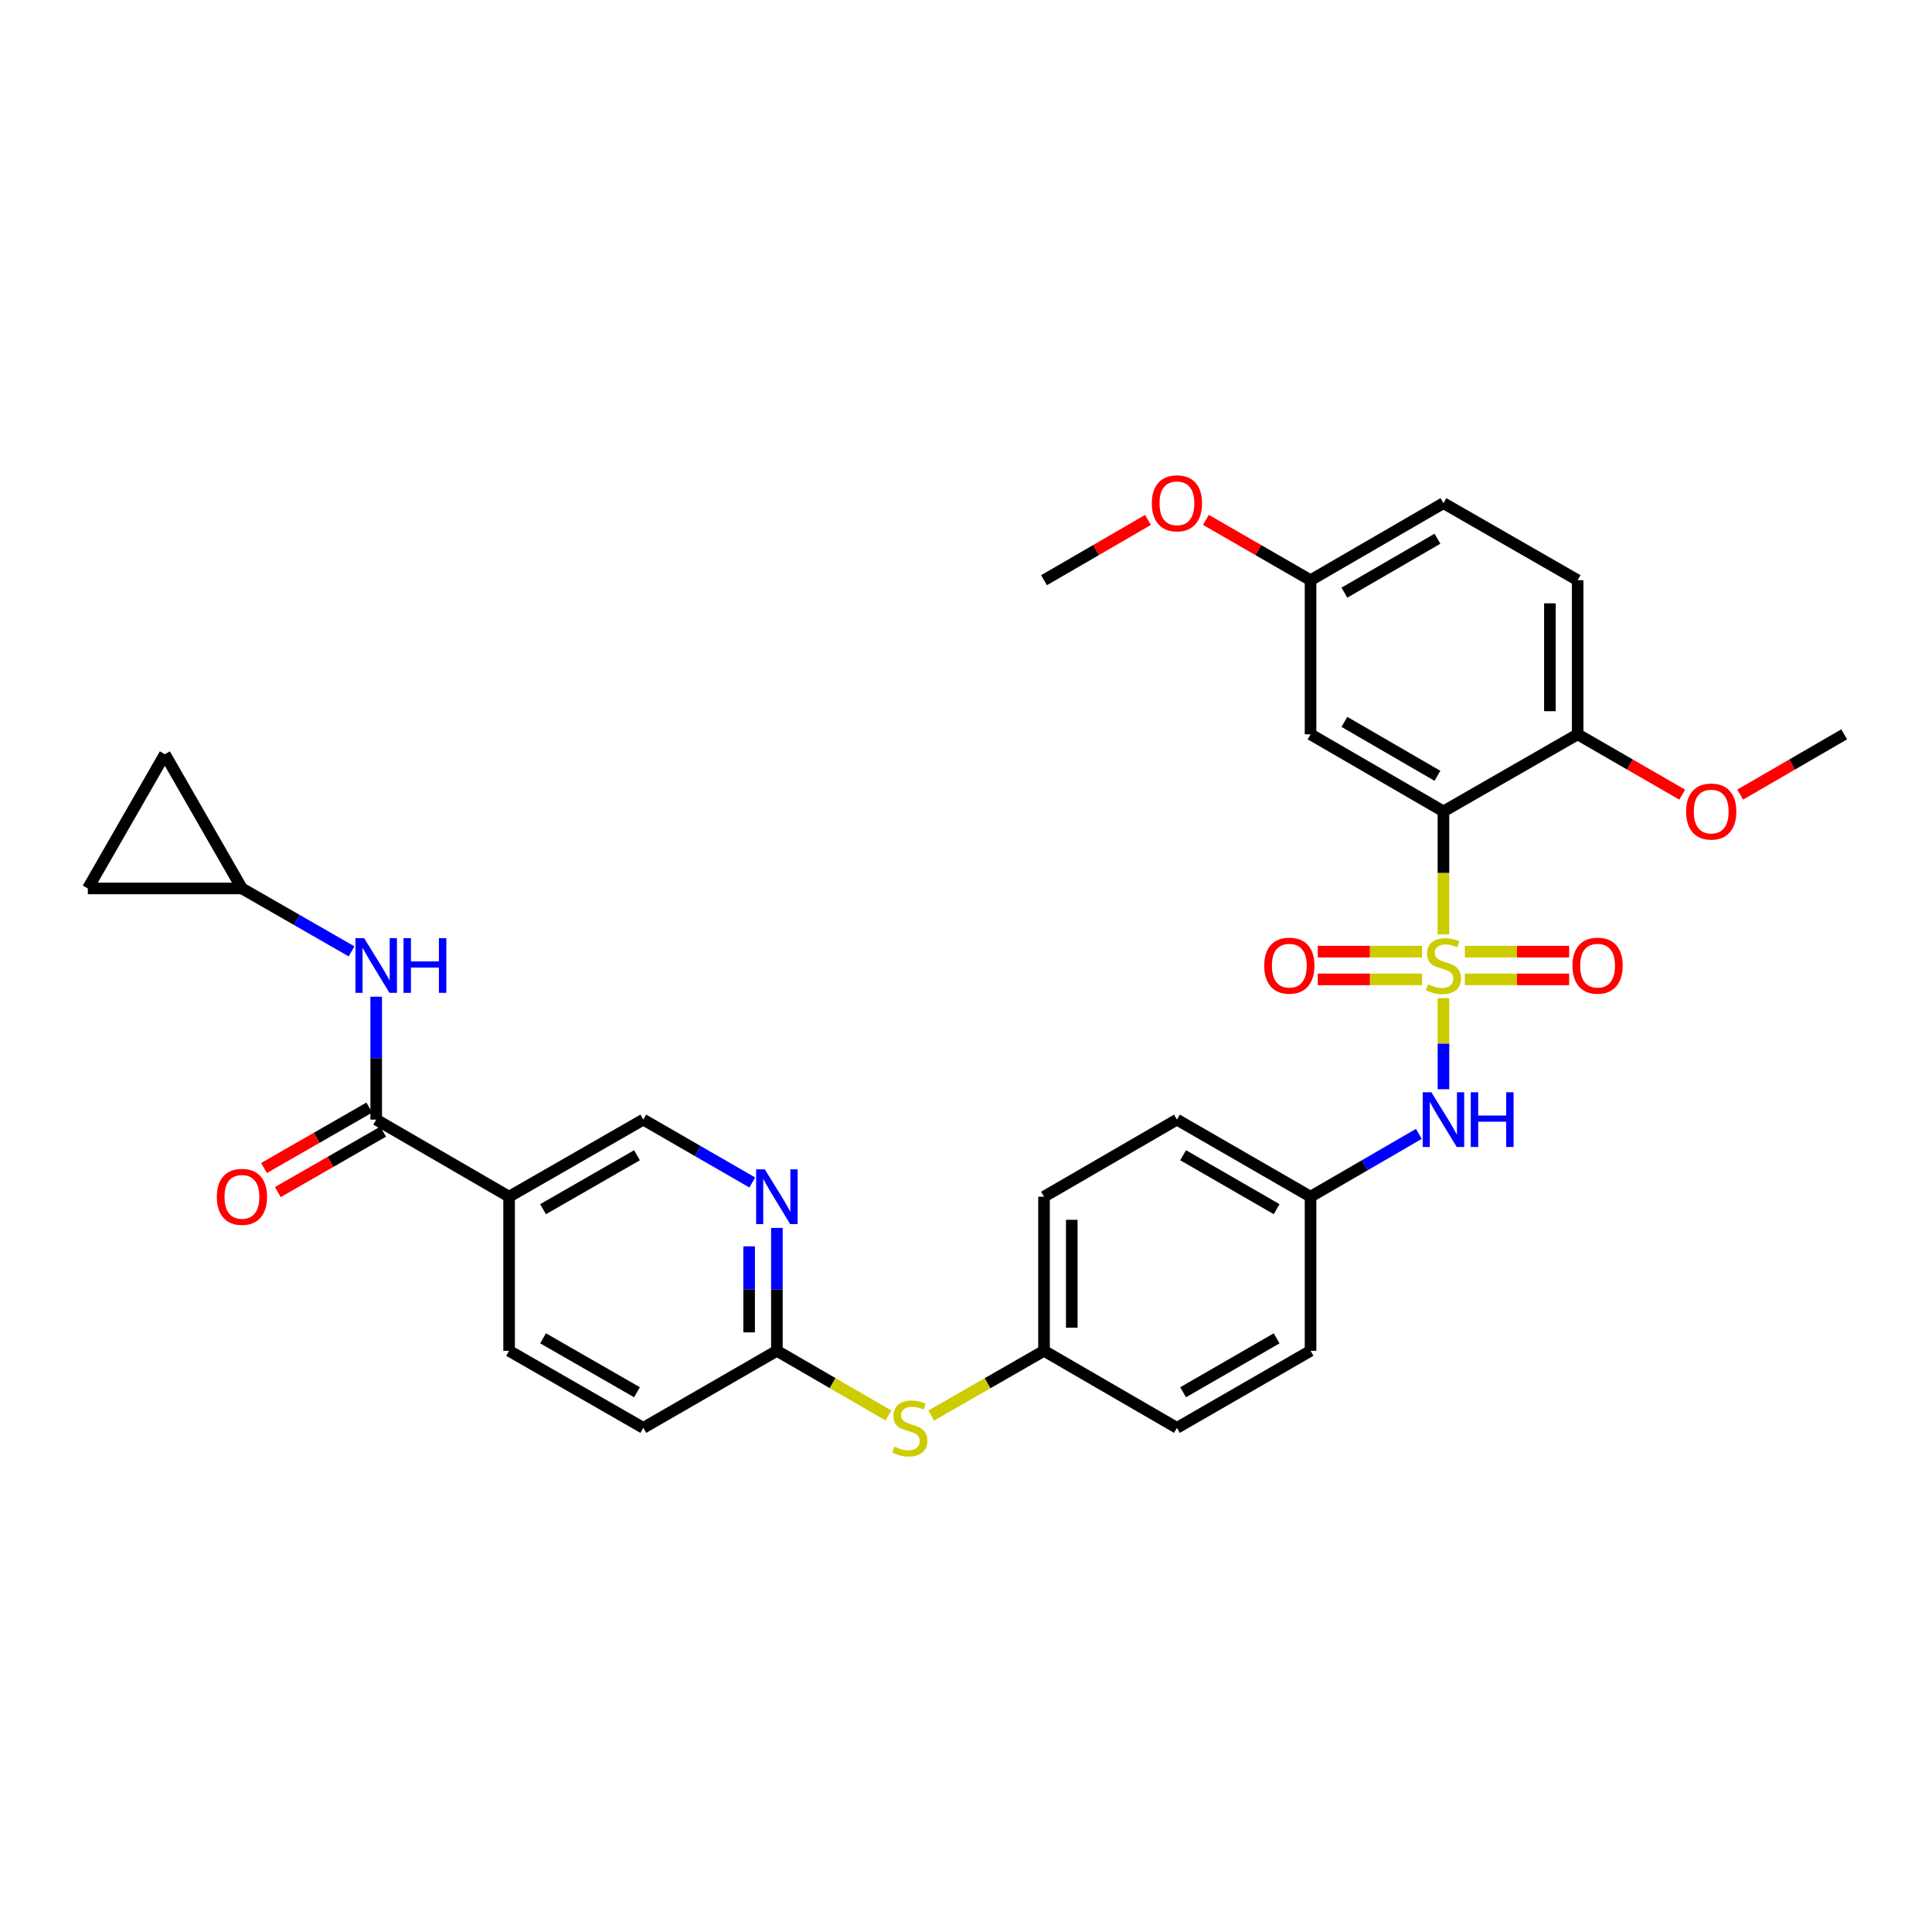 <?xml version='1.0' encoding='iso-8859-1'?>
<svg version='1.1' baseProfile='full'
              xmlns='http://www.w3.org/2000/svg'
                      xmlns:rdkit='http://www.rdkit.org/xml'
                      xmlns:xlink='http://www.w3.org/1999/xlink'
                  xml:space='preserve'
width='1000px' height='1000px' viewBox='0 0 1000 1000'>
<!-- END OF HEADER -->
<rect style='opacity:1.0;fill:#FFFFFF;stroke:none' width='1000' height='1000' x='0' y='0'> </rect>
<path class='bond-0' d='M 747.128,483.631 L 747.128,451.802' style='fill:none;fill-rule:evenodd;stroke:#CCCC00;stroke-width:6px;stroke-linecap:butt;stroke-linejoin:miter;stroke-opacity:1' />
<path class='bond-0' d='M 747.128,451.802 L 747.128,419.974' style='fill:none;fill-rule:evenodd;stroke:#000000;stroke-width:6px;stroke-linecap:butt;stroke-linejoin:miter;stroke-opacity:1' />
<path class='bond-2' d='M 747.128,516.62 L 747.128,540.202' style='fill:none;fill-rule:evenodd;stroke:#CCCC00;stroke-width:6px;stroke-linecap:butt;stroke-linejoin:miter;stroke-opacity:1' />
<path class='bond-2' d='M 747.128,540.202 L 747.128,563.785' style='fill:none;fill-rule:evenodd;stroke:#0000FF;stroke-width:6px;stroke-linecap:butt;stroke-linejoin:miter;stroke-opacity:1' />
<path class='bond-7' d='M 736.054,492.563 L 709.064,492.563' style='fill:none;fill-rule:evenodd;stroke:#CCCC00;stroke-width:6px;stroke-linecap:butt;stroke-linejoin:miter;stroke-opacity:1' />
<path class='bond-7' d='M 709.064,492.563 L 682.074,492.563' style='fill:none;fill-rule:evenodd;stroke:#FF0000;stroke-width:6px;stroke-linecap:butt;stroke-linejoin:miter;stroke-opacity:1' />
<path class='bond-7' d='M 736.054,506.928 L 709.064,506.928' style='fill:none;fill-rule:evenodd;stroke:#CCCC00;stroke-width:6px;stroke-linecap:butt;stroke-linejoin:miter;stroke-opacity:1' />
<path class='bond-7' d='M 709.064,506.928 L 682.074,506.928' style='fill:none;fill-rule:evenodd;stroke:#FF0000;stroke-width:6px;stroke-linecap:butt;stroke-linejoin:miter;stroke-opacity:1' />
<path class='bond-8' d='M 758.202,506.928 L 785.196,506.928' style='fill:none;fill-rule:evenodd;stroke:#CCCC00;stroke-width:6px;stroke-linecap:butt;stroke-linejoin:miter;stroke-opacity:1' />
<path class='bond-8' d='M 785.196,506.928 L 812.19,506.928' style='fill:none;fill-rule:evenodd;stroke:#FF0000;stroke-width:6px;stroke-linecap:butt;stroke-linejoin:miter;stroke-opacity:1' />
<path class='bond-8' d='M 758.202,492.563 L 785.196,492.563' style='fill:none;fill-rule:evenodd;stroke:#CCCC00;stroke-width:6px;stroke-linecap:butt;stroke-linejoin:miter;stroke-opacity:1' />
<path class='bond-8' d='M 785.196,492.563 L 812.19,492.563' style='fill:none;fill-rule:evenodd;stroke:#FF0000;stroke-width:6px;stroke-linecap:butt;stroke-linejoin:miter;stroke-opacity:1' />
<path class='bond-5' d='M 747.128,419.974 L 678.337,380.088' style='fill:none;fill-rule:evenodd;stroke:#000000;stroke-width:6px;stroke-linecap:butt;stroke-linejoin:miter;stroke-opacity:1' />
<path class='bond-5' d='M 744.015,401.564 L 695.861,373.644' style='fill:none;fill-rule:evenodd;stroke:#000000;stroke-width:6px;stroke-linecap:butt;stroke-linejoin:miter;stroke-opacity:1' />
<path class='bond-10' d='M 747.128,419.974 L 816.589,380.088' style='fill:none;fill-rule:evenodd;stroke:#000000;stroke-width:6px;stroke-linecap:butt;stroke-linejoin:miter;stroke-opacity:1' />
<path class='bond-1' d='M 194.719,579.517 L 263.51,619.403' style='fill:none;fill-rule:evenodd;stroke:#000000;stroke-width:6px;stroke-linecap:butt;stroke-linejoin:miter;stroke-opacity:1' />
<path class='bond-4' d='M 194.719,579.517 L 194.719,547.708' style='fill:none;fill-rule:evenodd;stroke:#000000;stroke-width:6px;stroke-linecap:butt;stroke-linejoin:miter;stroke-opacity:1' />
<path class='bond-4' d='M 194.719,547.708 L 194.719,515.9' style='fill:none;fill-rule:evenodd;stroke:#0000FF;stroke-width:6px;stroke-linecap:butt;stroke-linejoin:miter;stroke-opacity:1' />
<path class='bond-16' d='M 191.144,573.288 L 163.899,588.925' style='fill:none;fill-rule:evenodd;stroke:#000000;stroke-width:6px;stroke-linecap:butt;stroke-linejoin:miter;stroke-opacity:1' />
<path class='bond-16' d='M 163.899,588.925 L 136.654,604.563' style='fill:none;fill-rule:evenodd;stroke:#FF0000;stroke-width:6px;stroke-linecap:butt;stroke-linejoin:miter;stroke-opacity:1' />
<path class='bond-16' d='M 198.295,585.746 L 171.05,601.384' style='fill:none;fill-rule:evenodd;stroke:#000000;stroke-width:6px;stroke-linecap:butt;stroke-linejoin:miter;stroke-opacity:1' />
<path class='bond-16' d='M 171.05,601.384 L 143.805,617.021' style='fill:none;fill-rule:evenodd;stroke:#FF0000;stroke-width:6px;stroke-linecap:butt;stroke-linejoin:miter;stroke-opacity:1' />
<path class='bond-18' d='M 734.4,586.897 L 706.369,603.15' style='fill:none;fill-rule:evenodd;stroke:#0000FF;stroke-width:6px;stroke-linecap:butt;stroke-linejoin:miter;stroke-opacity:1' />
<path class='bond-18' d='M 706.369,603.15 L 678.337,619.403' style='fill:none;fill-rule:evenodd;stroke:#000000;stroke-width:6px;stroke-linecap:butt;stroke-linejoin:miter;stroke-opacity:1' />
<path class='bond-3' d='M 263.51,619.403 L 263.51,699.175' style='fill:none;fill-rule:evenodd;stroke:#000000;stroke-width:6px;stroke-linecap:butt;stroke-linejoin:miter;stroke-opacity:1' />
<path class='bond-34' d='M 263.51,619.403 L 332.971,579.517' style='fill:none;fill-rule:evenodd;stroke:#000000;stroke-width:6px;stroke-linecap:butt;stroke-linejoin:miter;stroke-opacity:1' />
<path class='bond-34' d='M 281.082,625.877 L 329.705,597.957' style='fill:none;fill-rule:evenodd;stroke:#000000;stroke-width:6px;stroke-linecap:butt;stroke-linejoin:miter;stroke-opacity:1' />
<path class='bond-9' d='M 181.976,492.431 L 153.601,476.146' style='fill:none;fill-rule:evenodd;stroke:#0000FF;stroke-width:6px;stroke-linecap:butt;stroke-linejoin:miter;stroke-opacity:1' />
<path class='bond-9' d='M 153.601,476.146 L 125.226,459.86' style='fill:none;fill-rule:evenodd;stroke:#000000;stroke-width:6px;stroke-linecap:butt;stroke-linejoin:miter;stroke-opacity:1' />
<path class='bond-20' d='M 678.337,380.088 L 678.337,300.316' style='fill:none;fill-rule:evenodd;stroke:#000000;stroke-width:6px;stroke-linecap:butt;stroke-linejoin:miter;stroke-opacity:1' />
<path class='bond-6' d='M 402.113,635.557 L 402.113,667.366' style='fill:none;fill-rule:evenodd;stroke:#0000FF;stroke-width:6px;stroke-linecap:butt;stroke-linejoin:miter;stroke-opacity:1' />
<path class='bond-6' d='M 402.113,667.366 L 402.113,699.175' style='fill:none;fill-rule:evenodd;stroke:#000000;stroke-width:6px;stroke-linecap:butt;stroke-linejoin:miter;stroke-opacity:1' />
<path class='bond-6' d='M 387.748,645.1 L 387.748,667.366' style='fill:none;fill-rule:evenodd;stroke:#0000FF;stroke-width:6px;stroke-linecap:butt;stroke-linejoin:miter;stroke-opacity:1' />
<path class='bond-6' d='M 387.748,667.366 L 387.748,689.632' style='fill:none;fill-rule:evenodd;stroke:#000000;stroke-width:6px;stroke-linecap:butt;stroke-linejoin:miter;stroke-opacity:1' />
<path class='bond-14' d='M 389.377,612.056 L 361.174,595.787' style='fill:none;fill-rule:evenodd;stroke:#0000FF;stroke-width:6px;stroke-linecap:butt;stroke-linejoin:miter;stroke-opacity:1' />
<path class='bond-14' d='M 361.174,595.787 L 332.971,579.517' style='fill:none;fill-rule:evenodd;stroke:#000000;stroke-width:6px;stroke-linecap:butt;stroke-linejoin:miter;stroke-opacity:1' />
<path class='bond-12' d='M 125.226,459.86 L 45.455,459.86' style='fill:none;fill-rule:evenodd;stroke:#000000;stroke-width:6px;stroke-linecap:butt;stroke-linejoin:miter;stroke-opacity:1' />
<path class='bond-13' d='M 125.226,459.86 L 85.34,390.383' style='fill:none;fill-rule:evenodd;stroke:#000000;stroke-width:6px;stroke-linecap:butt;stroke-linejoin:miter;stroke-opacity:1' />
<path class='bond-19' d='M 816.589,380.088 L 816.589,300.316' style='fill:none;fill-rule:evenodd;stroke:#000000;stroke-width:6px;stroke-linecap:butt;stroke-linejoin:miter;stroke-opacity:1' />
<path class='bond-19' d='M 802.224,368.122 L 802.224,312.282' style='fill:none;fill-rule:evenodd;stroke:#000000;stroke-width:6px;stroke-linecap:butt;stroke-linejoin:miter;stroke-opacity:1' />
<path class='bond-24' d='M 816.589,380.088 L 843.658,395.705' style='fill:none;fill-rule:evenodd;stroke:#000000;stroke-width:6px;stroke-linecap:butt;stroke-linejoin:miter;stroke-opacity:1' />
<path class='bond-24' d='M 843.658,395.705 L 870.727,411.322' style='fill:none;fill-rule:evenodd;stroke:#FF0000;stroke-width:6px;stroke-linecap:butt;stroke-linejoin:miter;stroke-opacity:1' />
<path class='bond-11' d='M 402.113,699.175 L 430.982,715.91' style='fill:none;fill-rule:evenodd;stroke:#000000;stroke-width:6px;stroke-linecap:butt;stroke-linejoin:miter;stroke-opacity:1' />
<path class='bond-11' d='M 430.982,715.91 L 459.851,732.644' style='fill:none;fill-rule:evenodd;stroke:#CCCC00;stroke-width:6px;stroke-linecap:butt;stroke-linejoin:miter;stroke-opacity:1' />
<path class='bond-22' d='M 402.113,699.175 L 332.971,739.061' style='fill:none;fill-rule:evenodd;stroke:#000000;stroke-width:6px;stroke-linecap:butt;stroke-linejoin:miter;stroke-opacity:1' />
<path class='bond-35' d='M 45.455,459.86 L 85.34,390.383' style='fill:none;fill-rule:evenodd;stroke:#000000;stroke-width:6px;stroke-linecap:butt;stroke-linejoin:miter;stroke-opacity:1' />
<path class='bond-15' d='M 482.002,732.697 L 511.191,715.936' style='fill:none;fill-rule:evenodd;stroke:#CCCC00;stroke-width:6px;stroke-linecap:butt;stroke-linejoin:miter;stroke-opacity:1' />
<path class='bond-15' d='M 511.191,715.936 L 540.381,699.175' style='fill:none;fill-rule:evenodd;stroke:#000000;stroke-width:6px;stroke-linecap:butt;stroke-linejoin:miter;stroke-opacity:1' />
<path class='bond-17' d='M 263.51,699.175 L 332.971,739.061' style='fill:none;fill-rule:evenodd;stroke:#000000;stroke-width:6px;stroke-linecap:butt;stroke-linejoin:miter;stroke-opacity:1' />
<path class='bond-17' d='M 281.082,692.701 L 329.705,720.621' style='fill:none;fill-rule:evenodd;stroke:#000000;stroke-width:6px;stroke-linecap:butt;stroke-linejoin:miter;stroke-opacity:1' />
<path class='bond-25' d='M 678.337,619.403 L 609.179,579.517' style='fill:none;fill-rule:evenodd;stroke:#000000;stroke-width:6px;stroke-linecap:butt;stroke-linejoin:miter;stroke-opacity:1' />
<path class='bond-25' d='M 660.787,625.864 L 612.376,597.943' style='fill:none;fill-rule:evenodd;stroke:#000000;stroke-width:6px;stroke-linecap:butt;stroke-linejoin:miter;stroke-opacity:1' />
<path class='bond-26' d='M 678.337,619.403 L 678.337,699.175' style='fill:none;fill-rule:evenodd;stroke:#000000;stroke-width:6px;stroke-linecap:butt;stroke-linejoin:miter;stroke-opacity:1' />
<path class='bond-23' d='M 816.589,300.316 L 747.128,260.43' style='fill:none;fill-rule:evenodd;stroke:#000000;stroke-width:6px;stroke-linecap:butt;stroke-linejoin:miter;stroke-opacity:1' />
<path class='bond-29' d='M 678.337,300.316 L 651.256,284.698' style='fill:none;fill-rule:evenodd;stroke:#000000;stroke-width:6px;stroke-linecap:butt;stroke-linejoin:miter;stroke-opacity:1' />
<path class='bond-29' d='M 651.256,284.698 L 624.175,269.079' style='fill:none;fill-rule:evenodd;stroke:#FF0000;stroke-width:6px;stroke-linecap:butt;stroke-linejoin:miter;stroke-opacity:1' />
<path class='bond-33' d='M 678.337,300.316 L 747.128,260.43' style='fill:none;fill-rule:evenodd;stroke:#000000;stroke-width:6px;stroke-linecap:butt;stroke-linejoin:miter;stroke-opacity:1' />
<path class='bond-33' d='M 695.861,306.76 L 744.015,278.84' style='fill:none;fill-rule:evenodd;stroke:#000000;stroke-width:6px;stroke-linecap:butt;stroke-linejoin:miter;stroke-opacity:1' />
<path class='bond-21' d='M 540.381,699.175 L 609.179,739.061' style='fill:none;fill-rule:evenodd;stroke:#000000;stroke-width:6px;stroke-linecap:butt;stroke-linejoin:miter;stroke-opacity:1' />
<path class='bond-32' d='M 540.381,699.175 L 540.381,619.403' style='fill:none;fill-rule:evenodd;stroke:#000000;stroke-width:6px;stroke-linecap:butt;stroke-linejoin:miter;stroke-opacity:1' />
<path class='bond-32' d='M 554.745,687.209 L 554.745,631.369' style='fill:none;fill-rule:evenodd;stroke:#000000;stroke-width:6px;stroke-linecap:butt;stroke-linejoin:miter;stroke-opacity:1' />
<path class='bond-30' d='M 900.711,411.287 L 927.628,395.688' style='fill:none;fill-rule:evenodd;stroke:#FF0000;stroke-width:6px;stroke-linecap:butt;stroke-linejoin:miter;stroke-opacity:1' />
<path class='bond-30' d='M 927.628,395.688 L 954.545,380.088' style='fill:none;fill-rule:evenodd;stroke:#000000;stroke-width:6px;stroke-linecap:butt;stroke-linejoin:miter;stroke-opacity:1' />
<path class='bond-27' d='M 609.179,579.517 L 540.381,619.403' style='fill:none;fill-rule:evenodd;stroke:#000000;stroke-width:6px;stroke-linecap:butt;stroke-linejoin:miter;stroke-opacity:1' />
<path class='bond-28' d='M 678.337,699.175 L 609.179,739.061' style='fill:none;fill-rule:evenodd;stroke:#000000;stroke-width:6px;stroke-linecap:butt;stroke-linejoin:miter;stroke-opacity:1' />
<path class='bond-28' d='M 660.787,692.714 L 612.376,720.634' style='fill:none;fill-rule:evenodd;stroke:#000000;stroke-width:6px;stroke-linecap:butt;stroke-linejoin:miter;stroke-opacity:1' />
<path class='bond-31' d='M 594.191,269.12 L 567.286,284.718' style='fill:none;fill-rule:evenodd;stroke:#FF0000;stroke-width:6px;stroke-linecap:butt;stroke-linejoin:miter;stroke-opacity:1' />
<path class='bond-31' d='M 567.286,284.718 L 540.381,300.316' style='fill:none;fill-rule:evenodd;stroke:#000000;stroke-width:6px;stroke-linecap:butt;stroke-linejoin:miter;stroke-opacity:1' />
<path  class='atom-0' d='M 739.128 509.465
Q 739.448 509.585, 740.768 510.145
Q 742.088 510.705, 743.528 511.065
Q 745.008 511.385, 746.448 511.385
Q 749.128 511.385, 750.688 510.105
Q 752.248 508.785, 752.248 506.505
Q 752.248 504.945, 751.448 503.985
Q 750.688 503.025, 749.488 502.505
Q 748.288 501.985, 746.288 501.385
Q 743.768 500.625, 742.248 499.905
Q 740.768 499.185, 739.688 497.665
Q 738.648 496.145, 738.648 493.585
Q 738.648 490.025, 741.048 487.825
Q 743.488 485.625, 748.288 485.625
Q 751.568 485.625, 755.288 487.185
L 754.368 490.265
Q 750.968 488.865, 748.408 488.865
Q 745.648 488.865, 744.128 490.025
Q 742.608 491.145, 742.648 493.105
Q 742.648 494.625, 743.408 495.545
Q 744.208 496.465, 745.328 496.985
Q 746.488 497.505, 748.408 498.105
Q 750.968 498.905, 752.488 499.705
Q 754.008 500.505, 755.088 502.145
Q 756.208 503.745, 756.208 506.505
Q 756.208 510.425, 753.568 512.545
Q 750.968 514.625, 746.608 514.625
Q 744.088 514.625, 742.168 514.065
Q 740.288 513.545, 738.048 512.625
L 739.128 509.465
' fill='#CCCC00'/>
<path  class='atom-3' d='M 740.868 565.357
L 750.148 580.357
Q 751.068 581.837, 752.548 584.517
Q 754.028 587.197, 754.108 587.357
L 754.108 565.357
L 757.868 565.357
L 757.868 593.677
L 753.988 593.677
L 744.028 577.277
Q 742.868 575.357, 741.628 573.157
Q 740.428 570.957, 740.068 570.277
L 740.068 593.677
L 736.388 593.677
L 736.388 565.357
L 740.868 565.357
' fill='#0000FF'/>
<path  class='atom-3' d='M 761.268 565.357
L 765.108 565.357
L 765.108 577.397
L 779.588 577.397
L 779.588 565.357
L 783.428 565.357
L 783.428 593.677
L 779.588 593.677
L 779.588 580.597
L 765.108 580.597
L 765.108 593.677
L 761.268 593.677
L 761.268 565.357
' fill='#0000FF'/>
<path  class='atom-5' d='M 188.459 485.585
L 197.739 500.585
Q 198.659 502.065, 200.139 504.745
Q 201.619 507.425, 201.699 507.585
L 201.699 485.585
L 205.459 485.585
L 205.459 513.905
L 201.579 513.905
L 191.619 497.505
Q 190.459 495.585, 189.219 493.385
Q 188.019 491.185, 187.659 490.505
L 187.659 513.905
L 183.979 513.905
L 183.979 485.585
L 188.459 485.585
' fill='#0000FF'/>
<path  class='atom-5' d='M 208.859 485.585
L 212.699 485.585
L 212.699 497.625
L 227.179 497.625
L 227.179 485.585
L 231.019 485.585
L 231.019 513.905
L 227.179 513.905
L 227.179 500.825
L 212.699 500.825
L 212.699 513.905
L 208.859 513.905
L 208.859 485.585
' fill='#0000FF'/>
<path  class='atom-7' d='M 395.853 605.243
L 405.133 620.243
Q 406.053 621.723, 407.533 624.403
Q 409.013 627.083, 409.093 627.243
L 409.093 605.243
L 412.853 605.243
L 412.853 633.563
L 408.973 633.563
L 399.013 617.163
Q 397.853 615.243, 396.613 613.043
Q 395.413 610.843, 395.053 610.163
L 395.053 633.563
L 391.373 633.563
L 391.373 605.243
L 395.853 605.243
' fill='#0000FF'/>
<path  class='atom-8' d='M 654.356 499.825
Q 654.356 493.025, 657.716 489.225
Q 661.076 485.425, 667.356 485.425
Q 673.636 485.425, 676.996 489.225
Q 680.356 493.025, 680.356 499.825
Q 680.356 506.705, 676.956 510.625
Q 673.556 514.505, 667.356 514.505
Q 661.116 514.505, 657.716 510.625
Q 654.356 506.745, 654.356 499.825
M 667.356 511.305
Q 671.676 511.305, 673.996 508.425
Q 676.356 505.505, 676.356 499.825
Q 676.356 494.265, 673.996 491.465
Q 671.676 488.625, 667.356 488.625
Q 663.036 488.625, 660.676 491.425
Q 658.356 494.225, 658.356 499.825
Q 658.356 505.545, 660.676 508.425
Q 663.036 511.305, 667.356 511.305
' fill='#FF0000'/>
<path  class='atom-9' d='M 813.908 499.825
Q 813.908 493.025, 817.268 489.225
Q 820.628 485.425, 826.908 485.425
Q 833.188 485.425, 836.548 489.225
Q 839.908 493.025, 839.908 499.825
Q 839.908 506.705, 836.508 510.625
Q 833.108 514.505, 826.908 514.505
Q 820.668 514.505, 817.268 510.625
Q 813.908 506.745, 813.908 499.825
M 826.908 511.305
Q 831.228 511.305, 833.548 508.425
Q 835.908 505.505, 835.908 499.825
Q 835.908 494.265, 833.548 491.465
Q 831.228 488.625, 826.908 488.625
Q 822.588 488.625, 820.228 491.425
Q 817.908 494.225, 817.908 499.825
Q 817.908 505.545, 820.228 508.425
Q 822.588 511.305, 826.908 511.305
' fill='#FF0000'/>
<path  class='atom-16' d='M 462.92 748.781
Q 463.24 748.901, 464.56 749.461
Q 465.88 750.021, 467.32 750.381
Q 468.8 750.701, 470.24 750.701
Q 472.92 750.701, 474.48 749.421
Q 476.04 748.101, 476.04 745.821
Q 476.04 744.261, 475.24 743.301
Q 474.48 742.341, 473.28 741.821
Q 472.08 741.301, 470.08 740.701
Q 467.56 739.941, 466.04 739.221
Q 464.56 738.501, 463.48 736.981
Q 462.44 735.461, 462.44 732.901
Q 462.44 729.341, 464.84 727.141
Q 467.28 724.941, 472.08 724.941
Q 475.36 724.941, 479.08 726.501
L 478.16 729.581
Q 474.76 728.181, 472.2 728.181
Q 469.44 728.181, 467.92 729.341
Q 466.4 730.461, 466.44 732.421
Q 466.44 733.941, 467.2 734.861
Q 468 735.781, 469.12 736.301
Q 470.28 736.821, 472.2 737.421
Q 474.76 738.221, 476.28 739.021
Q 477.8 739.821, 478.88 741.461
Q 480 743.061, 480 745.821
Q 480 749.741, 477.36 751.861
Q 474.76 753.941, 470.4 753.941
Q 467.88 753.941, 465.96 753.381
Q 464.08 752.861, 461.84 751.941
L 462.92 748.781
' fill='#CCCC00'/>
<path  class='atom-17' d='M 112.226 619.483
Q 112.226 612.683, 115.586 608.883
Q 118.946 605.083, 125.226 605.083
Q 131.506 605.083, 134.866 608.883
Q 138.226 612.683, 138.226 619.483
Q 138.226 626.363, 134.826 630.283
Q 131.426 634.163, 125.226 634.163
Q 118.986 634.163, 115.586 630.283
Q 112.226 626.403, 112.226 619.483
M 125.226 630.963
Q 129.546 630.963, 131.866 628.083
Q 134.226 625.163, 134.226 619.483
Q 134.226 613.923, 131.866 611.123
Q 129.546 608.283, 125.226 608.283
Q 120.906 608.283, 118.546 611.083
Q 116.226 613.883, 116.226 619.483
Q 116.226 625.203, 118.546 628.083
Q 120.906 630.963, 125.226 630.963
' fill='#FF0000'/>
<path  class='atom-25' d='M 872.723 420.054
Q 872.723 413.254, 876.083 409.454
Q 879.443 405.654, 885.723 405.654
Q 892.003 405.654, 895.363 409.454
Q 898.723 413.254, 898.723 420.054
Q 898.723 426.934, 895.323 430.854
Q 891.923 434.734, 885.723 434.734
Q 879.483 434.734, 876.083 430.854
Q 872.723 426.974, 872.723 420.054
M 885.723 431.534
Q 890.043 431.534, 892.363 428.654
Q 894.723 425.734, 894.723 420.054
Q 894.723 414.494, 892.363 411.694
Q 890.043 408.854, 885.723 408.854
Q 881.403 408.854, 879.043 411.654
Q 876.723 414.454, 876.723 420.054
Q 876.723 425.774, 879.043 428.654
Q 881.403 431.534, 885.723 431.534
' fill='#FF0000'/>
<path  class='atom-30' d='M 596.179 260.51
Q 596.179 253.71, 599.539 249.91
Q 602.899 246.11, 609.179 246.11
Q 615.459 246.11, 618.819 249.91
Q 622.179 253.71, 622.179 260.51
Q 622.179 267.39, 618.779 271.31
Q 615.379 275.19, 609.179 275.19
Q 602.939 275.19, 599.539 271.31
Q 596.179 267.43, 596.179 260.51
M 609.179 271.99
Q 613.499 271.99, 615.819 269.11
Q 618.179 266.19, 618.179 260.51
Q 618.179 254.95, 615.819 252.15
Q 613.499 249.31, 609.179 249.31
Q 604.859 249.31, 602.499 252.11
Q 600.179 254.91, 600.179 260.51
Q 600.179 266.23, 602.499 269.11
Q 604.859 271.99, 609.179 271.99
' fill='#FF0000'/>
</svg>
